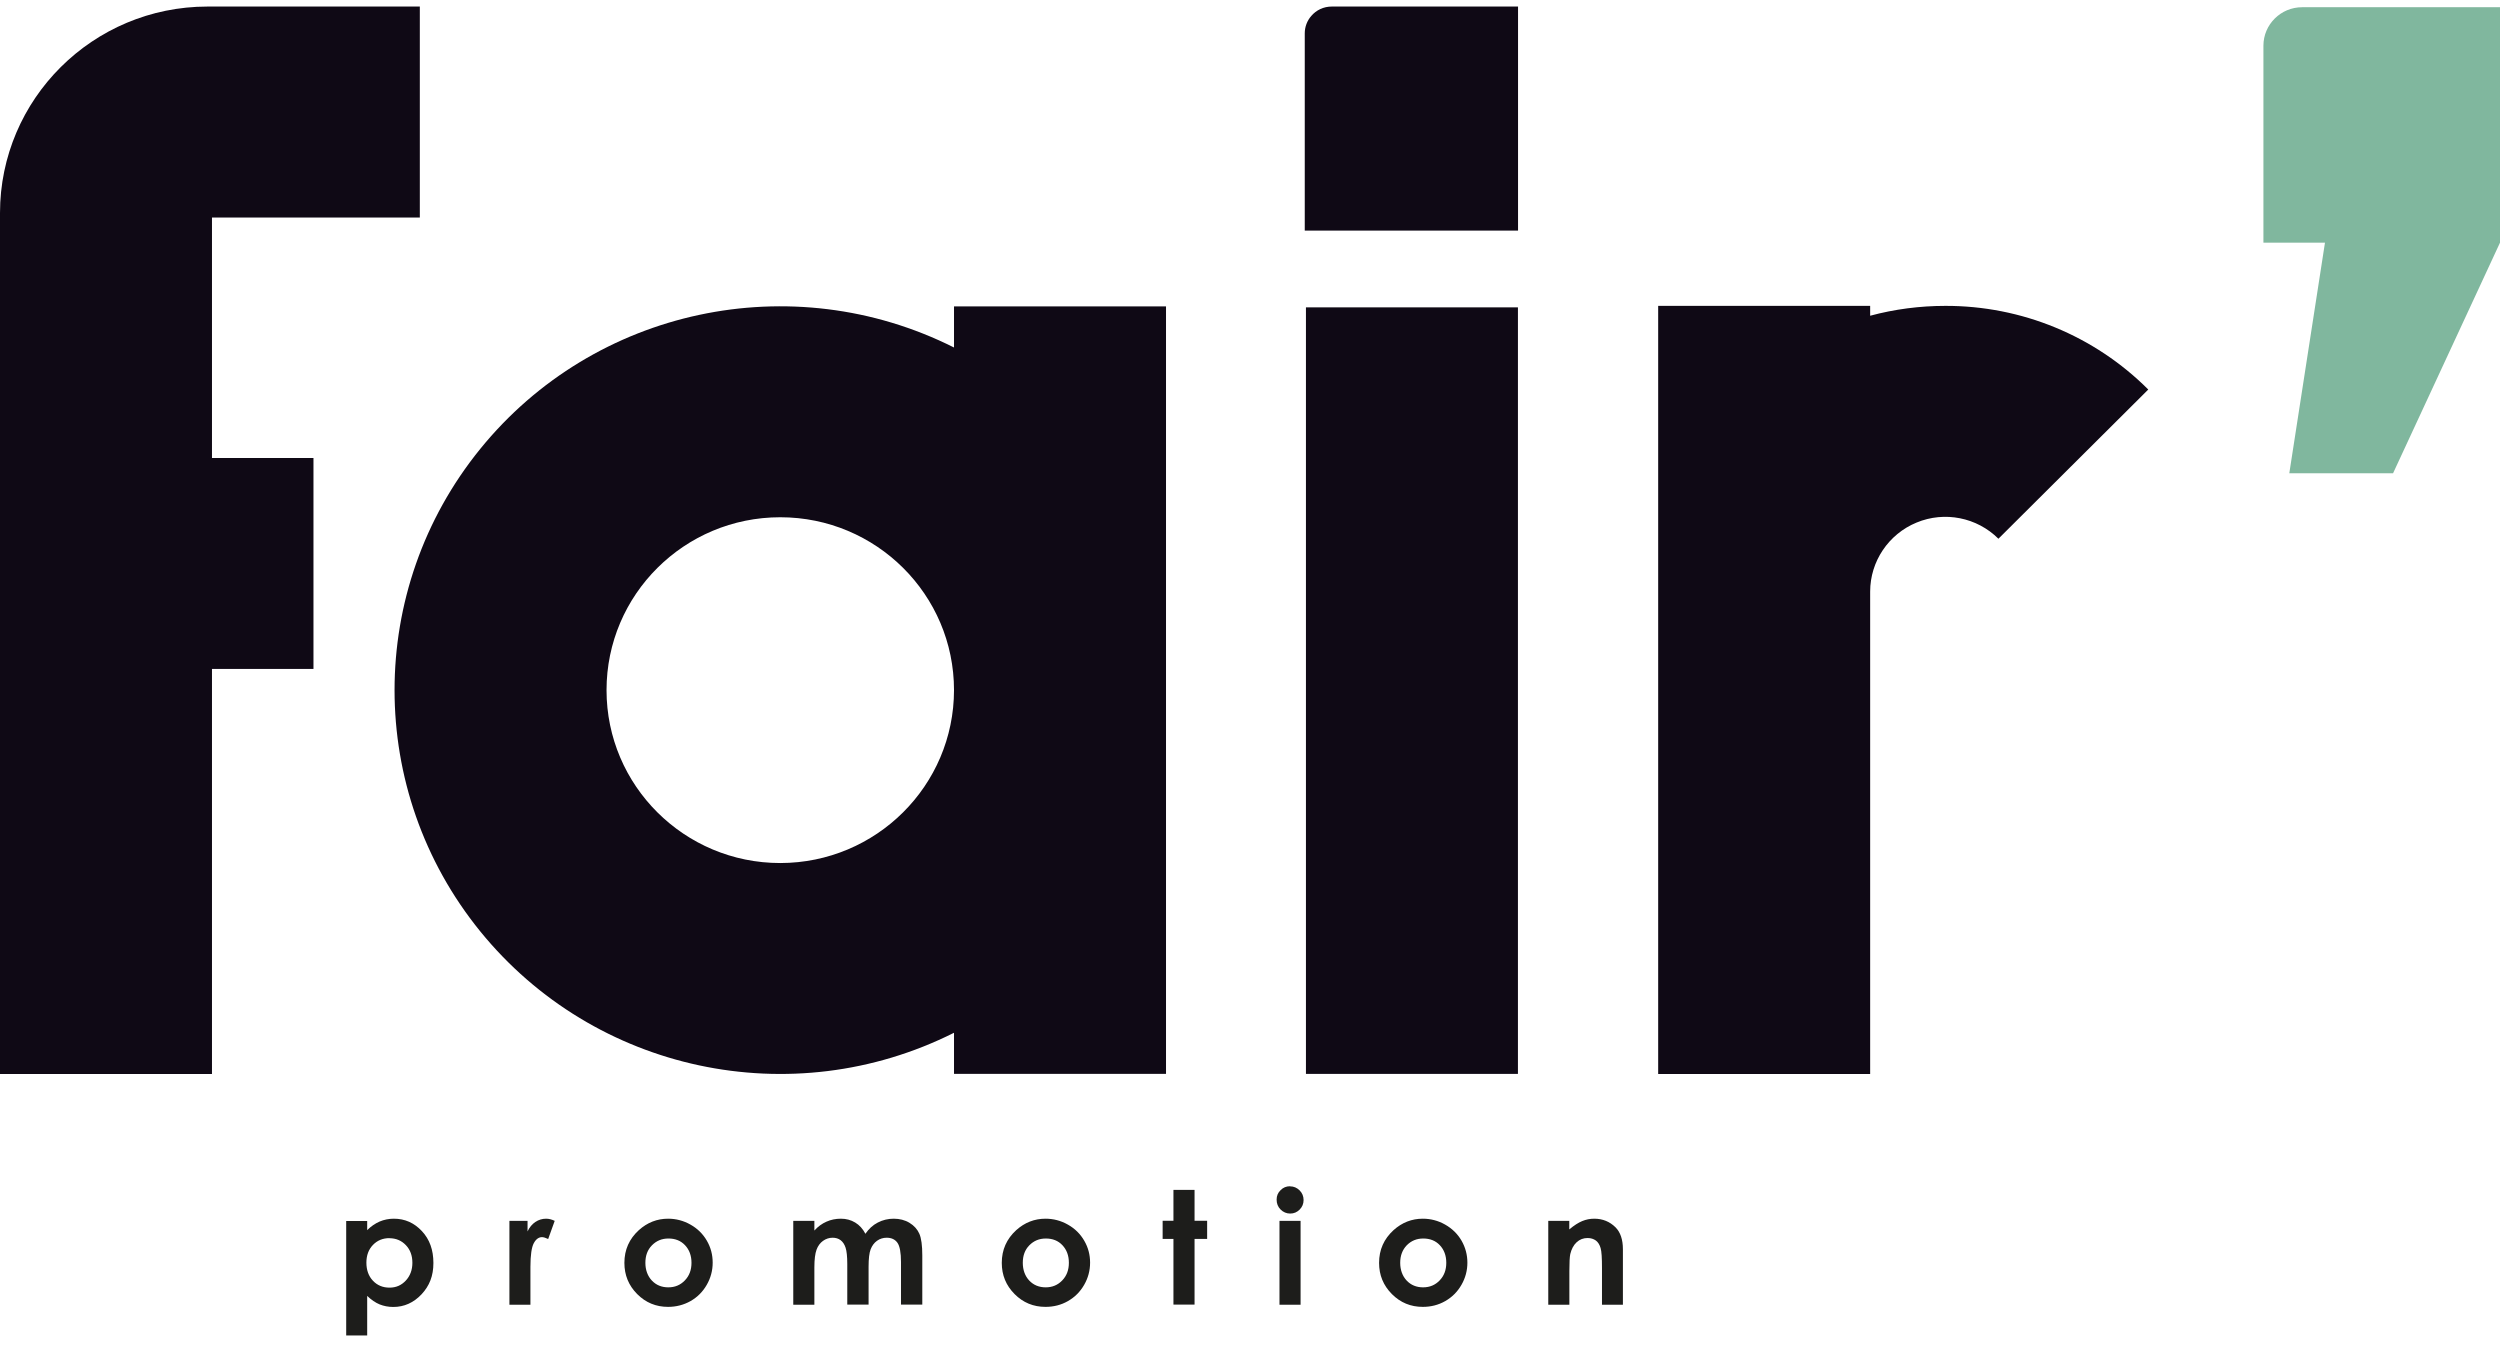 <svg width="111" height="60" viewBox="0 0 111 60" fill="none" xmlns="http://www.w3.org/2000/svg">
<g clip-path="url(#clip0_2004_592)">
<path d="M0 20.334V9.456C0.004 4.398 4.123 0.295 9.21 0.291H18.64V9.657H9.412V20.334H13.918V29.701H9.412V47.686H0V20.338V20.334Z" fill="#0F0915"/>
<path d="M34.644 38.319C38.904 38.315 42.354 34.881 42.358 30.642C42.358 26.403 38.904 22.966 34.644 22.966C30.385 22.966 26.93 26.403 26.93 30.642C26.93 34.881 30.385 38.319 34.644 38.319ZM51.771 13.603V47.681H42.358V45.855C35.155 49.472 26.394 47.598 21.32 41.349C16.251 35.105 16.251 26.18 21.32 19.935C26.389 13.686 35.155 11.812 42.358 15.429V13.603H51.771Z" fill="#0F0915"/>
<path d="M67.396 13.647H57.984V47.681H67.396V13.647Z" fill="#0F0915"/>
<path d="M95.383 17.295L88.73 23.92C87.775 22.97 86.34 22.685 85.095 23.202C83.85 23.715 83.035 24.927 83.035 26.267V47.686H73.623V13.581H83.035V14.019C84.122 13.726 85.245 13.581 86.371 13.581C89.755 13.572 92.998 14.908 95.383 17.295Z" fill="#0F0915"/>
<path d="M100.496 2.029C100.496 1.088 101.266 0.321 102.212 0.321H111V10.774L106.252 21.013H101.645L103.229 10.774H100.496V2.029Z" fill="#80B79E"/>
<path d="M57.931 1.482C57.931 1.184 58.041 0.912 58.222 0.707C58.437 0.453 58.763 0.291 59.128 0.291H67.401V10.24H57.931V1.482Z" fill="#0F0915"/>
<path d="M16.303 54.206V54.618C16.475 54.447 16.655 54.325 16.854 54.237C17.052 54.154 17.263 54.11 17.487 54.11C17.976 54.11 18.389 54.294 18.733 54.662C19.076 55.03 19.243 55.498 19.243 56.076C19.243 56.654 19.067 57.092 18.715 57.469C18.363 57.841 17.945 58.029 17.461 58.029C17.245 58.029 17.043 57.99 16.858 57.916C16.673 57.841 16.488 57.714 16.303 57.539V59.295H15.371V54.211H16.303V54.206ZM17.294 54.973C16.999 54.973 16.752 55.074 16.559 55.275C16.365 55.476 16.268 55.739 16.268 56.063C16.268 56.387 16.365 56.663 16.559 56.865C16.752 57.07 16.999 57.171 17.294 57.171C17.588 57.171 17.822 57.066 18.015 56.86C18.209 56.654 18.31 56.387 18.31 56.068C18.31 55.748 18.213 55.485 18.02 55.284C17.826 55.082 17.584 54.977 17.289 54.977L17.294 54.973Z" fill="#1D1D1B"/>
<path d="M22.618 54.206H23.423V54.675C23.511 54.491 23.626 54.351 23.771 54.255C23.916 54.158 24.075 54.11 24.246 54.11C24.369 54.11 24.493 54.141 24.629 54.206L24.339 55.012C24.229 54.96 24.136 54.929 24.066 54.929C23.921 54.929 23.797 55.017 23.701 55.196C23.604 55.376 23.551 55.722 23.551 56.243V56.422V57.929H22.618V54.206Z" fill="#1D1D1B"/>
<path d="M29.663 54.11C30.015 54.11 30.35 54.198 30.658 54.373C30.97 54.548 31.212 54.789 31.384 55.087C31.56 55.389 31.643 55.713 31.643 56.063C31.643 56.413 31.555 56.742 31.379 57.048C31.203 57.355 30.966 57.592 30.662 57.767C30.358 57.938 30.024 58.025 29.663 58.025C29.126 58.025 28.669 57.837 28.29 57.456C27.912 57.075 27.723 56.615 27.723 56.072C27.723 55.489 27.938 55.008 28.365 54.618C28.739 54.281 29.175 54.11 29.663 54.11ZM29.676 54.99C29.386 54.99 29.144 55.091 28.946 55.292C28.748 55.494 28.655 55.752 28.655 56.068C28.655 56.383 28.752 56.654 28.942 56.856C29.131 57.057 29.377 57.158 29.672 57.158C29.967 57.158 30.209 57.057 30.407 56.851C30.605 56.646 30.702 56.387 30.702 56.068C30.702 55.748 30.605 55.489 30.416 55.288C30.227 55.087 29.98 54.99 29.681 54.99H29.676Z" fill="#1D1D1B"/>
<path d="M35.221 54.206H36.158V54.636C36.316 54.46 36.497 54.329 36.695 54.242C36.893 54.154 37.104 54.11 37.337 54.11C37.571 54.11 37.782 54.167 37.971 54.281C38.16 54.395 38.31 54.561 38.424 54.78C38.574 54.561 38.754 54.395 38.974 54.281C39.194 54.167 39.428 54.11 39.683 54.11C39.938 54.11 40.184 54.171 40.382 54.294C40.585 54.417 40.73 54.579 40.818 54.776C40.906 54.973 40.95 55.297 40.95 55.743V57.924H40.004V56.037C40.004 55.617 39.951 55.328 39.846 55.179C39.74 55.03 39.581 54.955 39.37 54.955C39.212 54.955 39.067 54.999 38.939 55.091C38.811 55.183 38.719 55.31 38.657 55.468C38.596 55.625 38.565 55.888 38.565 56.243V57.924H37.619V56.12C37.619 55.787 37.593 55.547 37.544 55.398C37.496 55.249 37.421 55.139 37.324 55.065C37.227 54.99 37.104 54.955 36.968 54.955C36.814 54.955 36.668 55.003 36.541 55.095C36.413 55.187 36.316 55.319 36.255 55.485C36.193 55.652 36.158 55.914 36.158 56.273V57.929H35.221V54.206Z" fill="#1D1D1B"/>
<path d="M46.42 54.11C46.772 54.11 47.106 54.198 47.414 54.373C47.727 54.548 47.968 54.789 48.14 55.087C48.316 55.389 48.4 55.713 48.4 56.063C48.4 56.413 48.312 56.742 48.136 57.048C47.96 57.355 47.722 57.592 47.419 57.767C47.115 57.942 46.78 58.025 46.42 58.025C45.883 58.025 45.425 57.837 45.047 57.456C44.668 57.075 44.479 56.615 44.479 56.072C44.479 55.489 44.695 55.008 45.121 54.618C45.495 54.281 45.931 54.11 46.42 54.11ZM46.433 54.99C46.142 54.99 45.9 55.091 45.702 55.292C45.504 55.494 45.412 55.752 45.412 56.068C45.412 56.383 45.509 56.654 45.698 56.856C45.887 57.057 46.134 57.158 46.428 57.158C46.723 57.158 46.965 57.057 47.163 56.851C47.361 56.646 47.458 56.387 47.458 56.068C47.458 55.748 47.361 55.489 47.172 55.288C46.983 55.087 46.736 54.99 46.437 54.99H46.433Z" fill="#1D1D1B"/>
<path d="M52.101 52.831H53.038V54.202H53.597V55.008H53.038V57.924H52.101V55.008H51.621V54.202H52.101V52.831Z" fill="#1D1D1B"/>
<path d="M57.28 52.674C57.443 52.674 57.584 52.735 57.703 52.853C57.821 52.971 57.879 53.116 57.879 53.282C57.879 53.449 57.821 53.589 57.703 53.707C57.584 53.825 57.447 53.882 57.285 53.882C57.122 53.882 56.977 53.821 56.858 53.703C56.739 53.584 56.682 53.436 56.682 53.265C56.682 53.094 56.739 52.958 56.858 52.844C56.972 52.726 57.113 52.669 57.28 52.669V52.674ZM56.809 54.206H57.746V57.929H56.809V54.206Z" fill="#1D1D1B"/>
<path d="M63.172 54.11C63.524 54.11 63.858 54.198 64.166 54.373C64.475 54.548 64.721 54.789 64.893 55.087C65.064 55.384 65.152 55.713 65.152 56.063C65.152 56.413 65.064 56.742 64.888 57.048C64.712 57.355 64.475 57.592 64.171 57.767C63.867 57.942 63.533 58.025 63.172 58.025C62.635 58.025 62.178 57.837 61.799 57.456C61.421 57.075 61.231 56.615 61.231 56.072C61.231 55.489 61.447 55.008 61.874 54.618C62.248 54.281 62.684 54.11 63.172 54.11ZM63.19 54.99C62.899 54.99 62.657 55.091 62.459 55.292C62.266 55.494 62.169 55.752 62.169 56.068C62.169 56.383 62.266 56.654 62.455 56.856C62.644 57.057 62.89 57.158 63.185 57.158C63.48 57.158 63.722 57.057 63.92 56.851C64.118 56.646 64.215 56.387 64.215 56.068C64.215 55.748 64.118 55.489 63.929 55.288C63.74 55.087 63.493 54.99 63.194 54.99H63.19Z" fill="#1D1D1B"/>
<path d="M68.739 54.206H69.676V54.587C69.887 54.408 70.081 54.285 70.252 54.215C70.424 54.145 70.6 54.11 70.785 54.11C71.155 54.11 71.471 54.237 71.731 54.495C71.947 54.714 72.057 55.038 72.057 55.468V57.929H71.128V56.3C71.128 55.857 71.111 55.56 71.067 55.415C71.027 55.271 70.957 55.157 70.86 55.082C70.758 55.008 70.635 54.968 70.49 54.968C70.301 54.968 70.138 55.03 70.002 55.157C69.865 55.284 69.773 55.459 69.72 55.682C69.694 55.8 69.68 56.05 69.68 56.435V57.929H68.743V54.206H68.739Z" fill="#1D1D1B"/>
</g>
<defs>
<clipPath id="clip0_2004_592">
<rect width="111" height="59" fill="white" transform="translate(0 0.291)"/>
</clipPath>
</defs>
</svg>
